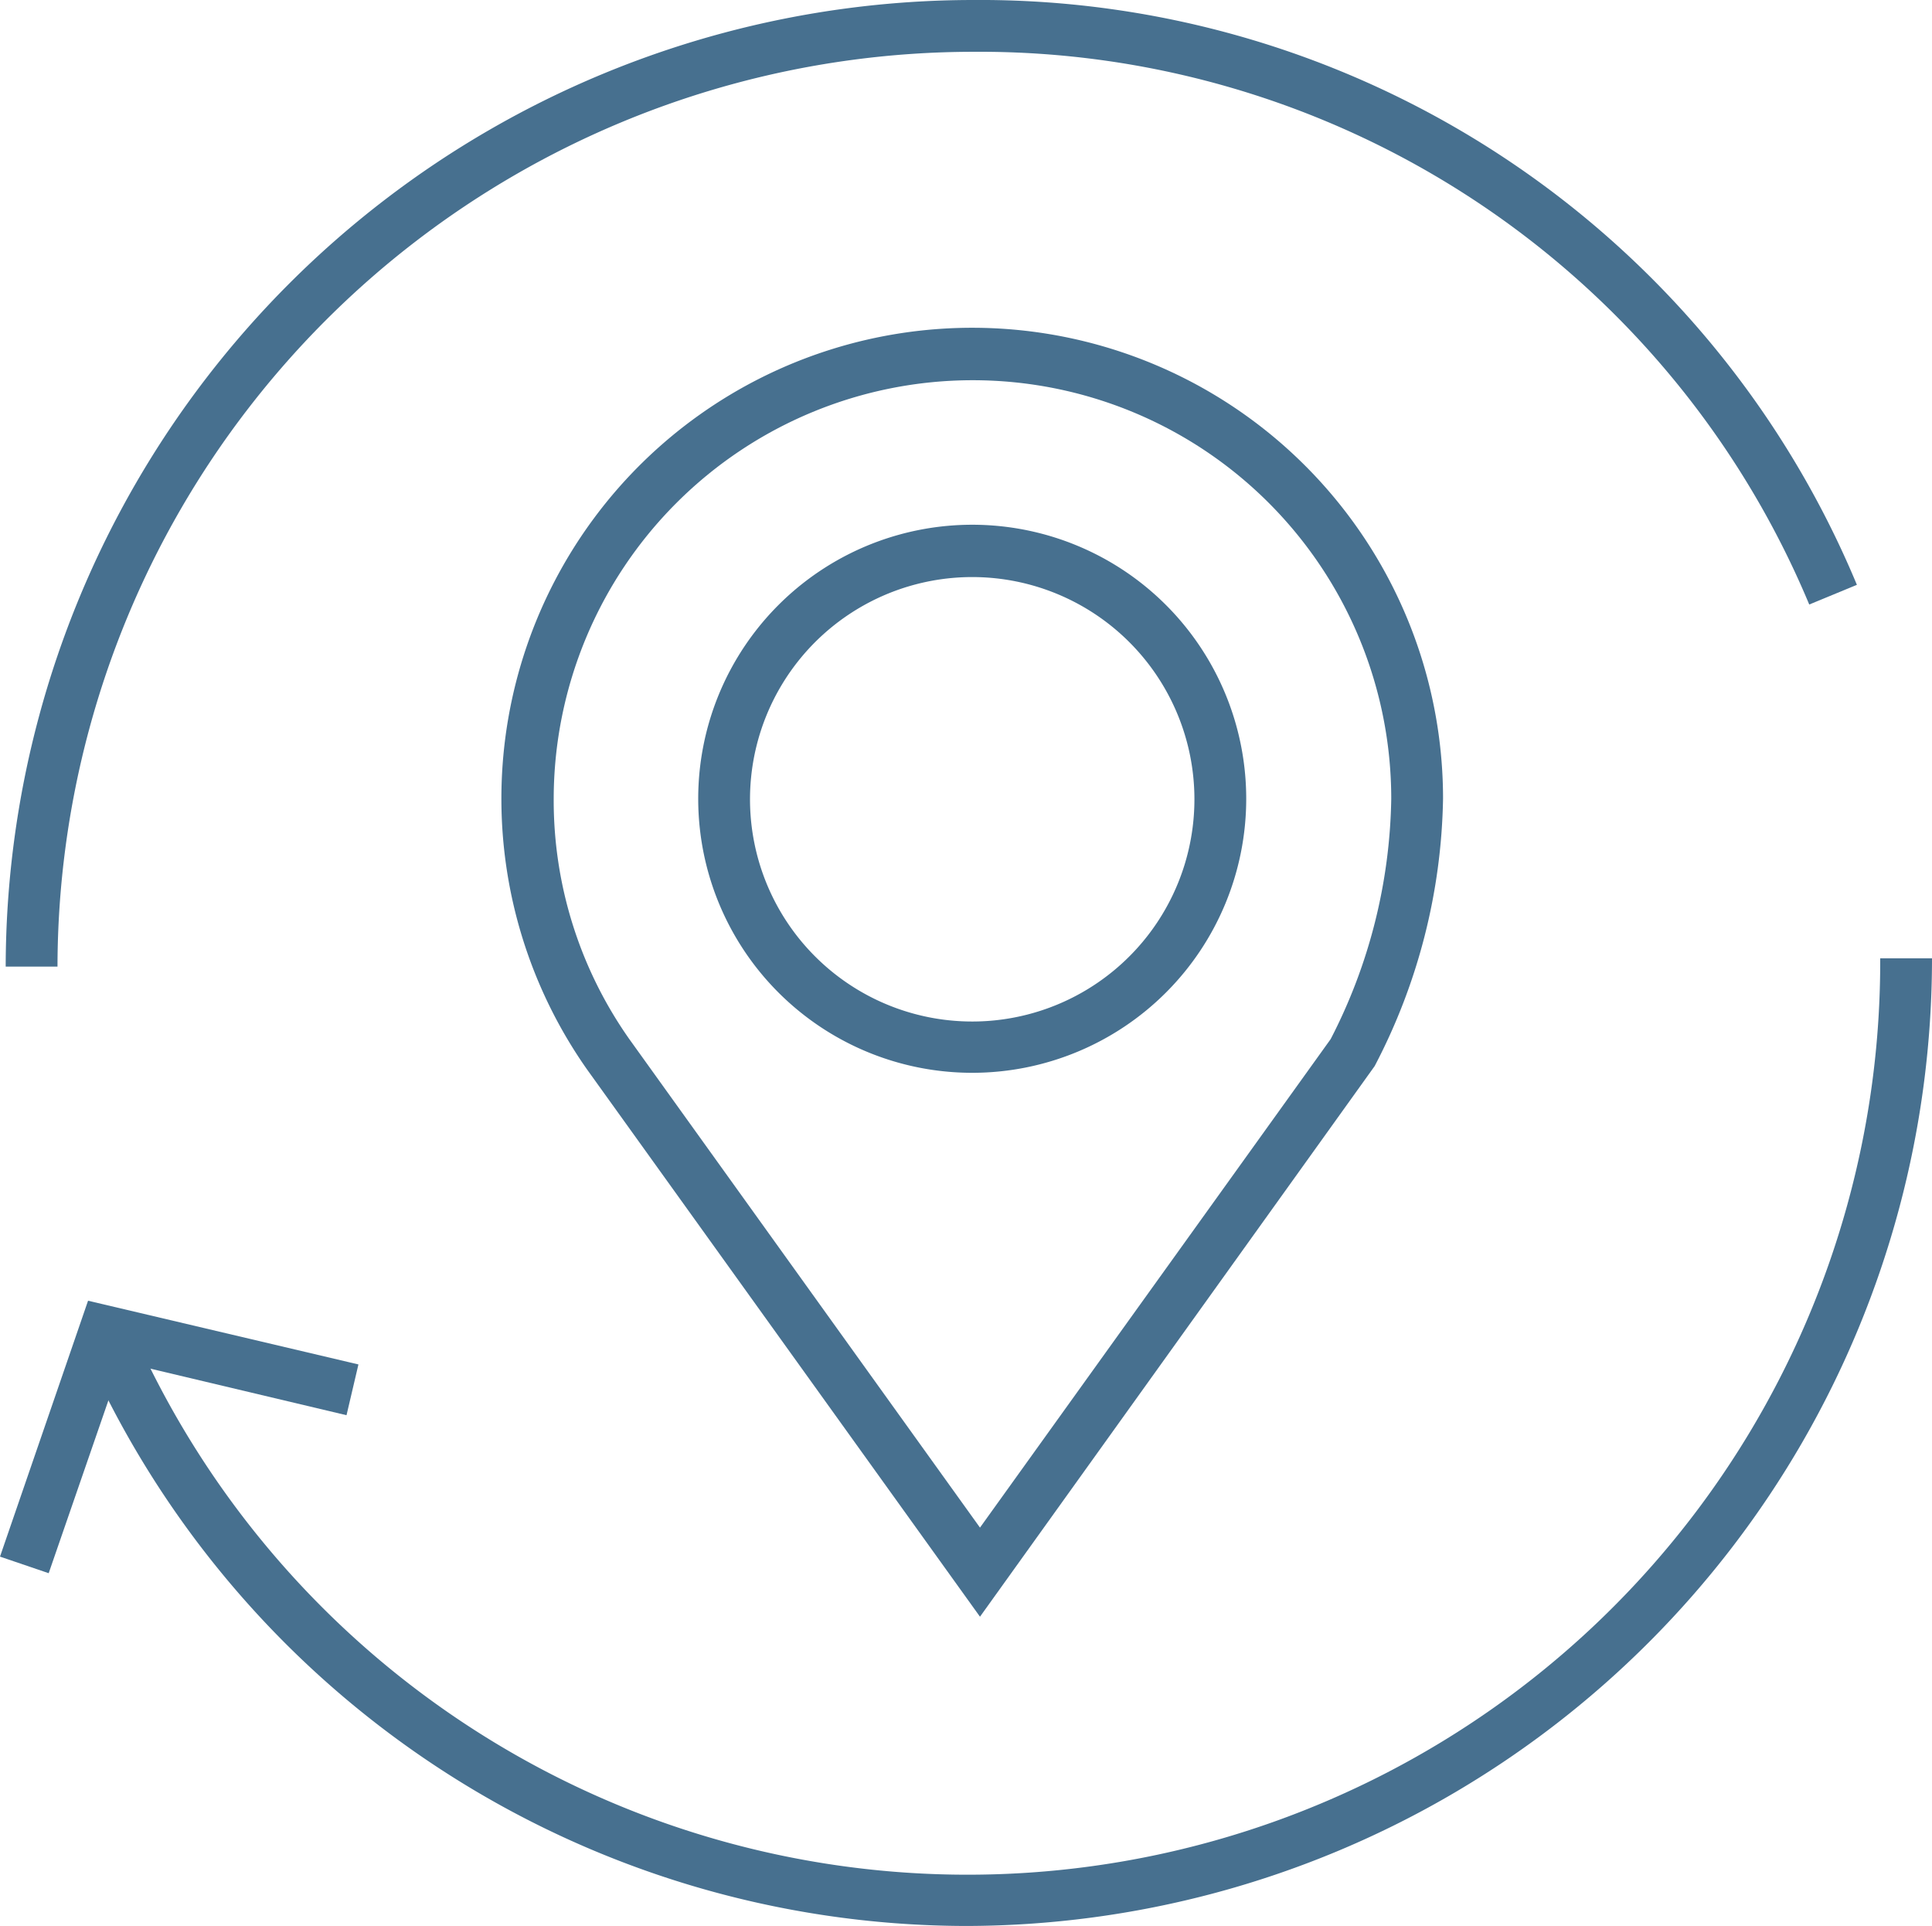<svg xmlns="http://www.w3.org/2000/svg" viewBox="0 0 37.3 37.18"><defs><style>.cls-1{fill:#47708f;}</style></defs><title>urlaubsplaner</title><g id="Ebene_2" data-name="Ebene 2"><g id="Ebene_1-2" data-name="Ebene 1"><path class="cls-1" d="M1.11,18.66h-1A18.69,18.69,0,0,1,18.78,0,18.34,18.34,0,0,1,35.85,11.29l-.92.38A17.36,17.36,0,0,0,18.78,1,17.69,17.69,0,0,0,1.11,18.66Z"/><path class="cls-1" d="M18.64,37.18A18.64,18.64,0,0,1,1.56,25.9l.92-.4a17.62,17.62,0,0,0,33.82-7h1A18.68,18.68,0,0,1,18.64,37.18Z"/><polygon class="cls-1" points="0.94 30.37 0 30.05 1.7 25.11 6.92 26.34 6.69 27.32 2.35 26.29 0.94 30.37"/><path class="cls-1" d="M18.92,31.21,11.33,20.64a9.09,9.09,0,1,1,16.53-5.22,11.52,11.52,0,0,1-1.32,5.16ZM18.78,7.34a8.09,8.09,0,0,0-8.09,8.08,8,8,0,0,0,1.46,4.64l6.77,9.43,6.77-9.43a10.45,10.45,0,0,0,1.17-4.64A8.08,8.08,0,0,0,18.78,7.34Z"/><path class="cls-1" d="M18.78,20.71a5.29,5.29,0,1,1,5.28-5.29A5.29,5.29,0,0,1,18.78,20.71Zm0-9.57a4.29,4.29,0,1,0,4.28,4.28A4.29,4.29,0,0,0,18.78,11.14Z"/></g></g></svg>